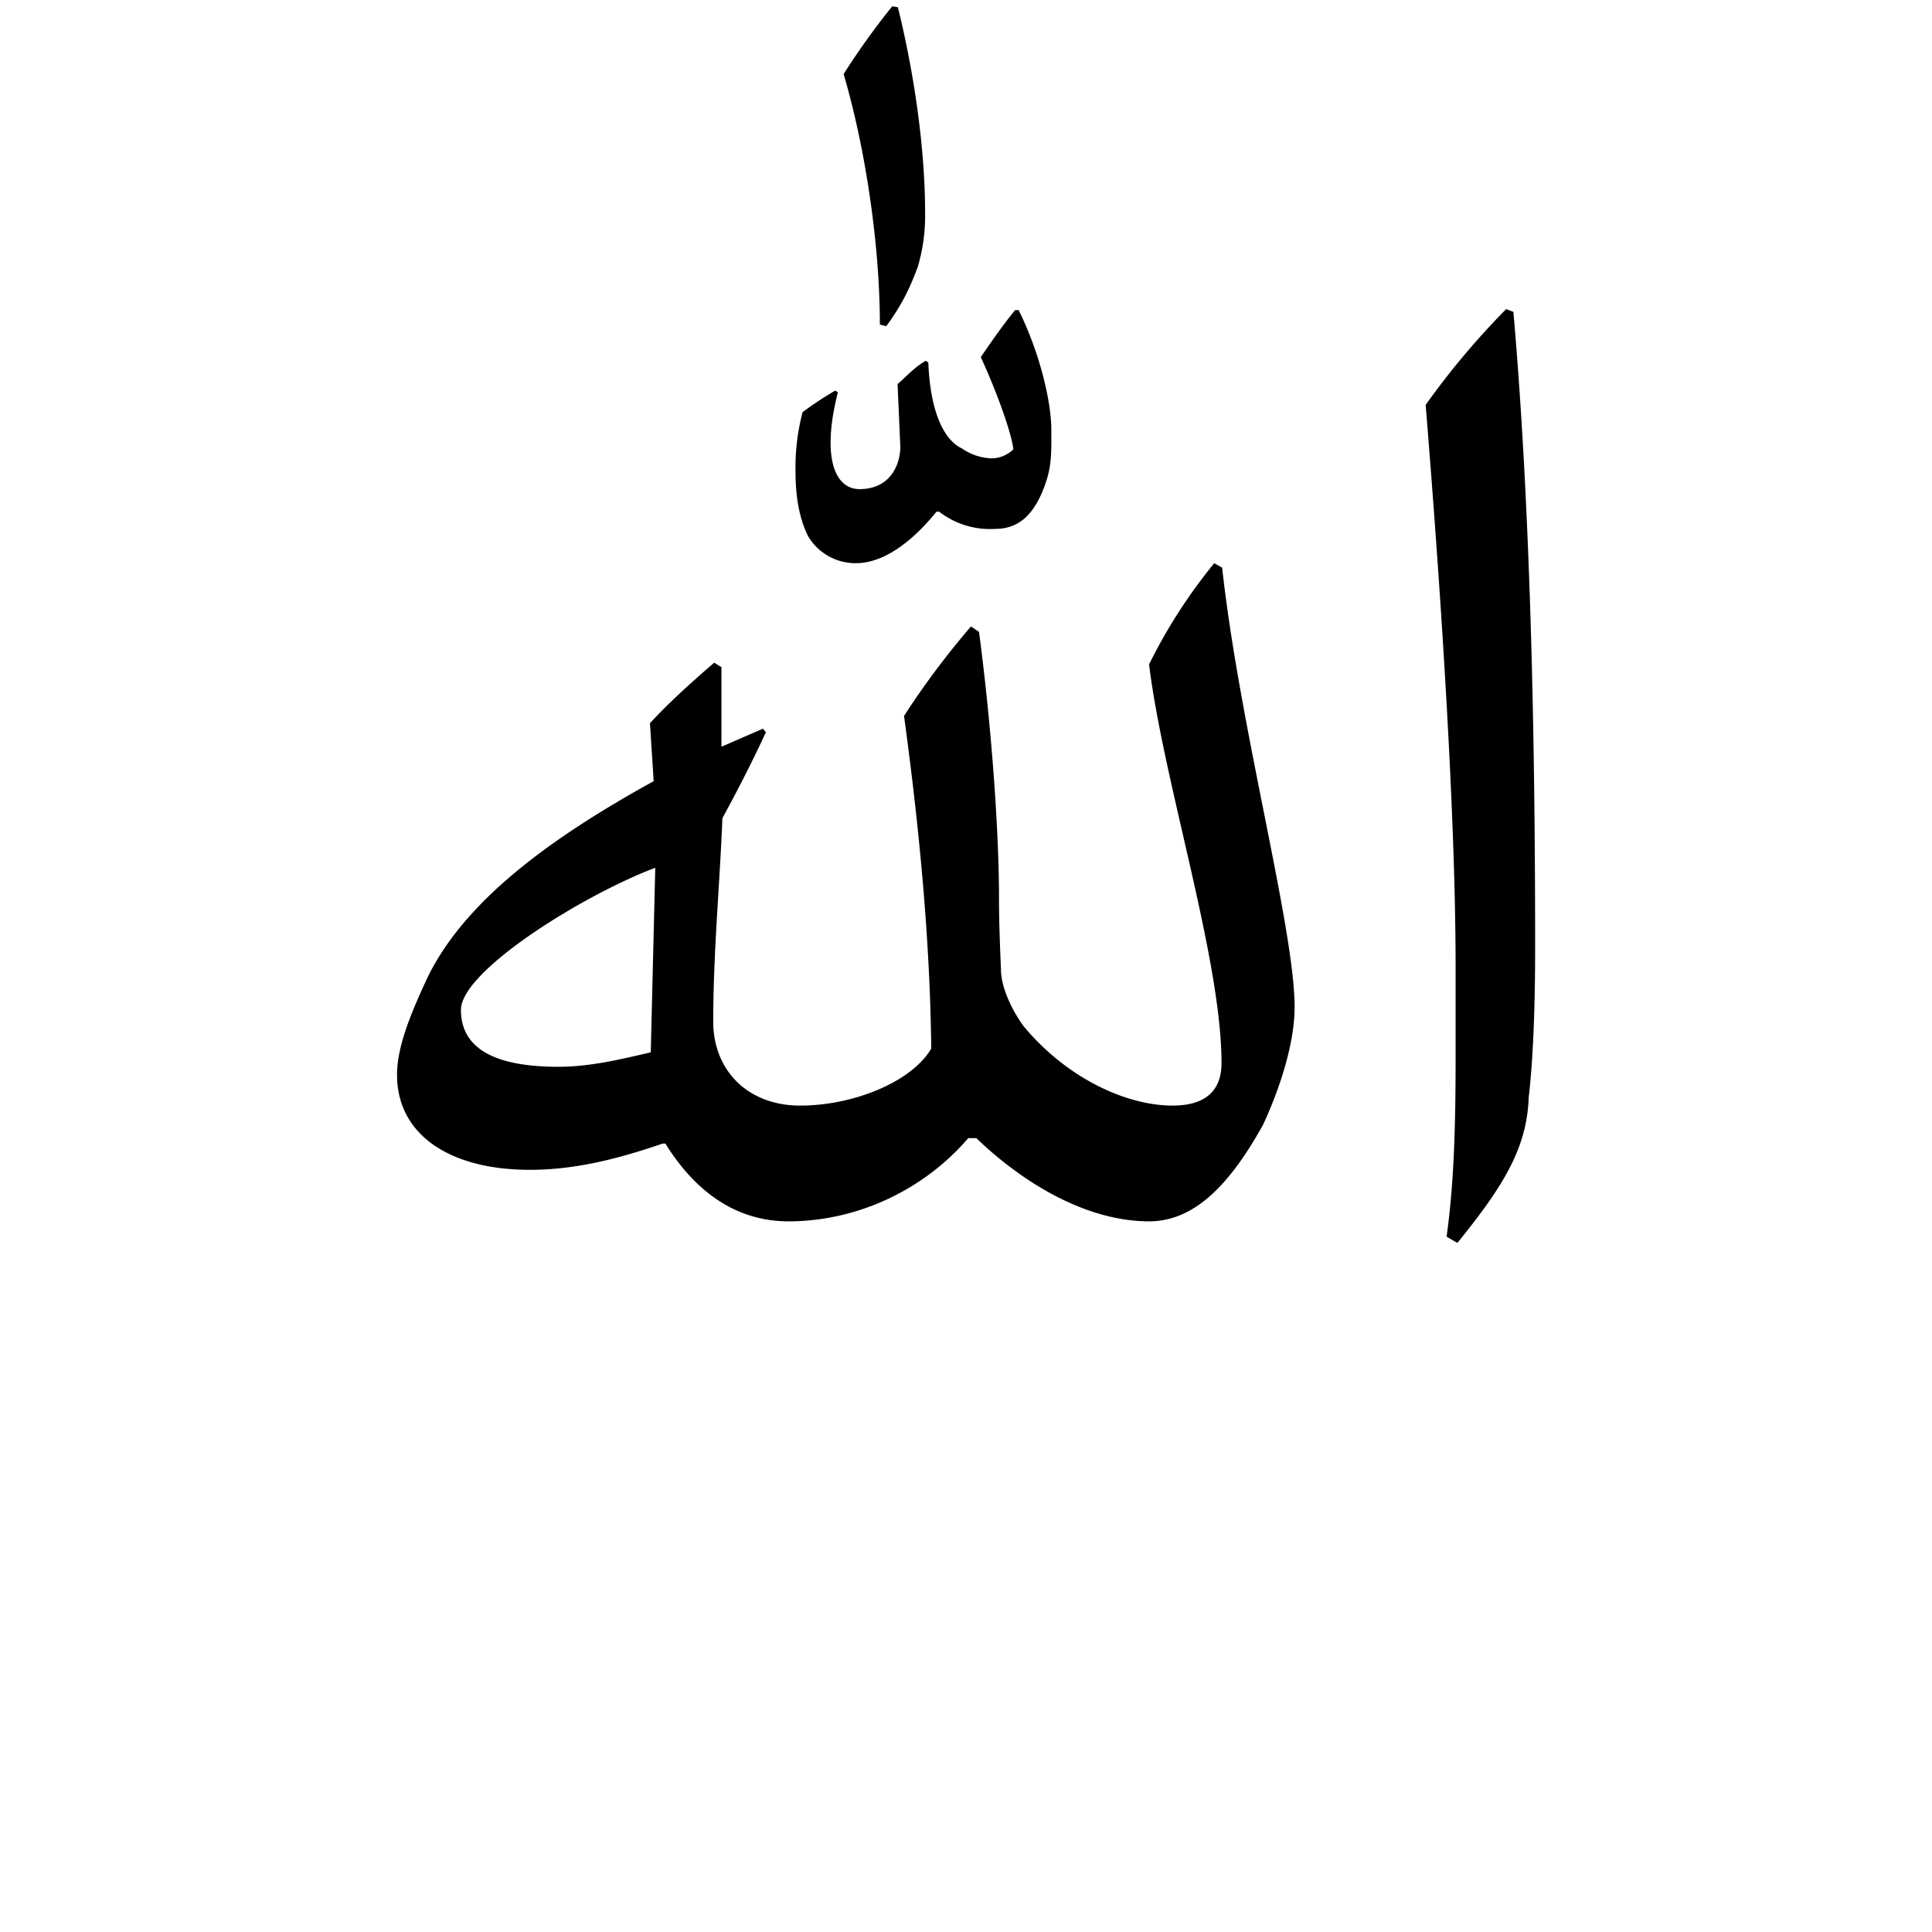 <svg width="16" height="16" viewBox="0 0 12 12" xmlns="http://www.w3.org/2000/svg"><path d="M9.052 7.72c.292-.359.432-.594.443-.903.029-.247.04-.584.04-.927 0-1.308-.028-2.729-.135-3.953l-.045-.017a4.824 4.824 0 0 0-.5.595c.079.972.186 2.465.186 3.493v.55c0 .371-.006.77-.056 1.123zm-1.51-4.222a3.279 3.279 0 0 0-.405.629c.09.73.45 1.83.45 2.476 0 .158-.085.264-.304.264-.28 0-.651-.163-.926-.494-.073-.101-.14-.241-.14-.354-.006-.146-.012-.292-.012-.438 0-.415-.045-1.055-.124-1.656l-.05-.034a5.054 5.054 0 0 0-.416.556c.107.78.163 1.466.169 2.066-.118.203-.477.354-.814.354-.326 0-.54-.219-.54-.522 0-.421.04-.842.057-1.263.095-.175.185-.349.27-.534l-.018-.022-.258.112v-.494l-.045-.028c-.129.112-.27.236-.399.376l.023.36c-.629.347-1.168.735-1.404 1.218-.107.23-.19.432-.19.606 0 .37.325.59.825.59.292 0 .561-.073.825-.163h.017c.163.264.41.483.764.483.443 0 .853-.208 1.117-.517h.05c.298.287.691.517 1.073.517.28 0 .5-.225.708-.6.095-.203.196-.495.196-.73 0-.49-.342-1.742-.45-2.73Zm-3.5 3.038c-.19.045-.382.09-.573.09-.365 0-.606-.096-.606-.354 0-.241.758-.713 1.207-.882zm2.263-4.61c-.073.09-.14.185-.213.292.123.27.196.5.202.573a.196.196 0 0 1-.135.056.347.347 0 0 1-.185-.062c-.118-.056-.197-.242-.208-.534l-.017-.01c-.073.044-.112.09-.174.145l.017.388c0 .112-.062.264-.253.264-.118 0-.18-.113-.18-.287 0-.1.017-.202.045-.314l-.016-.011a2.15 2.15 0 0 0-.203.134 1.354 1.354 0 0 0-.044.365c0 .158.022.292.078.405a.342.342 0 0 0 .298.168c.157 0 .331-.112.5-.32h.016a.515.515 0 0 0 .348.107c.14 0 .248-.079.32-.304.034-.106.029-.213.029-.314 0-.146-.057-.444-.203-.741zM5.542.039A4.557 4.557 0 0 0 5.24.46c.146.5.225 1.095.225 1.556l.04.01c.089-.123.14-.218.196-.37a1.12 1.12 0 0 0 .045-.331c0-.404-.068-.87-.169-1.28z"/></svg>

